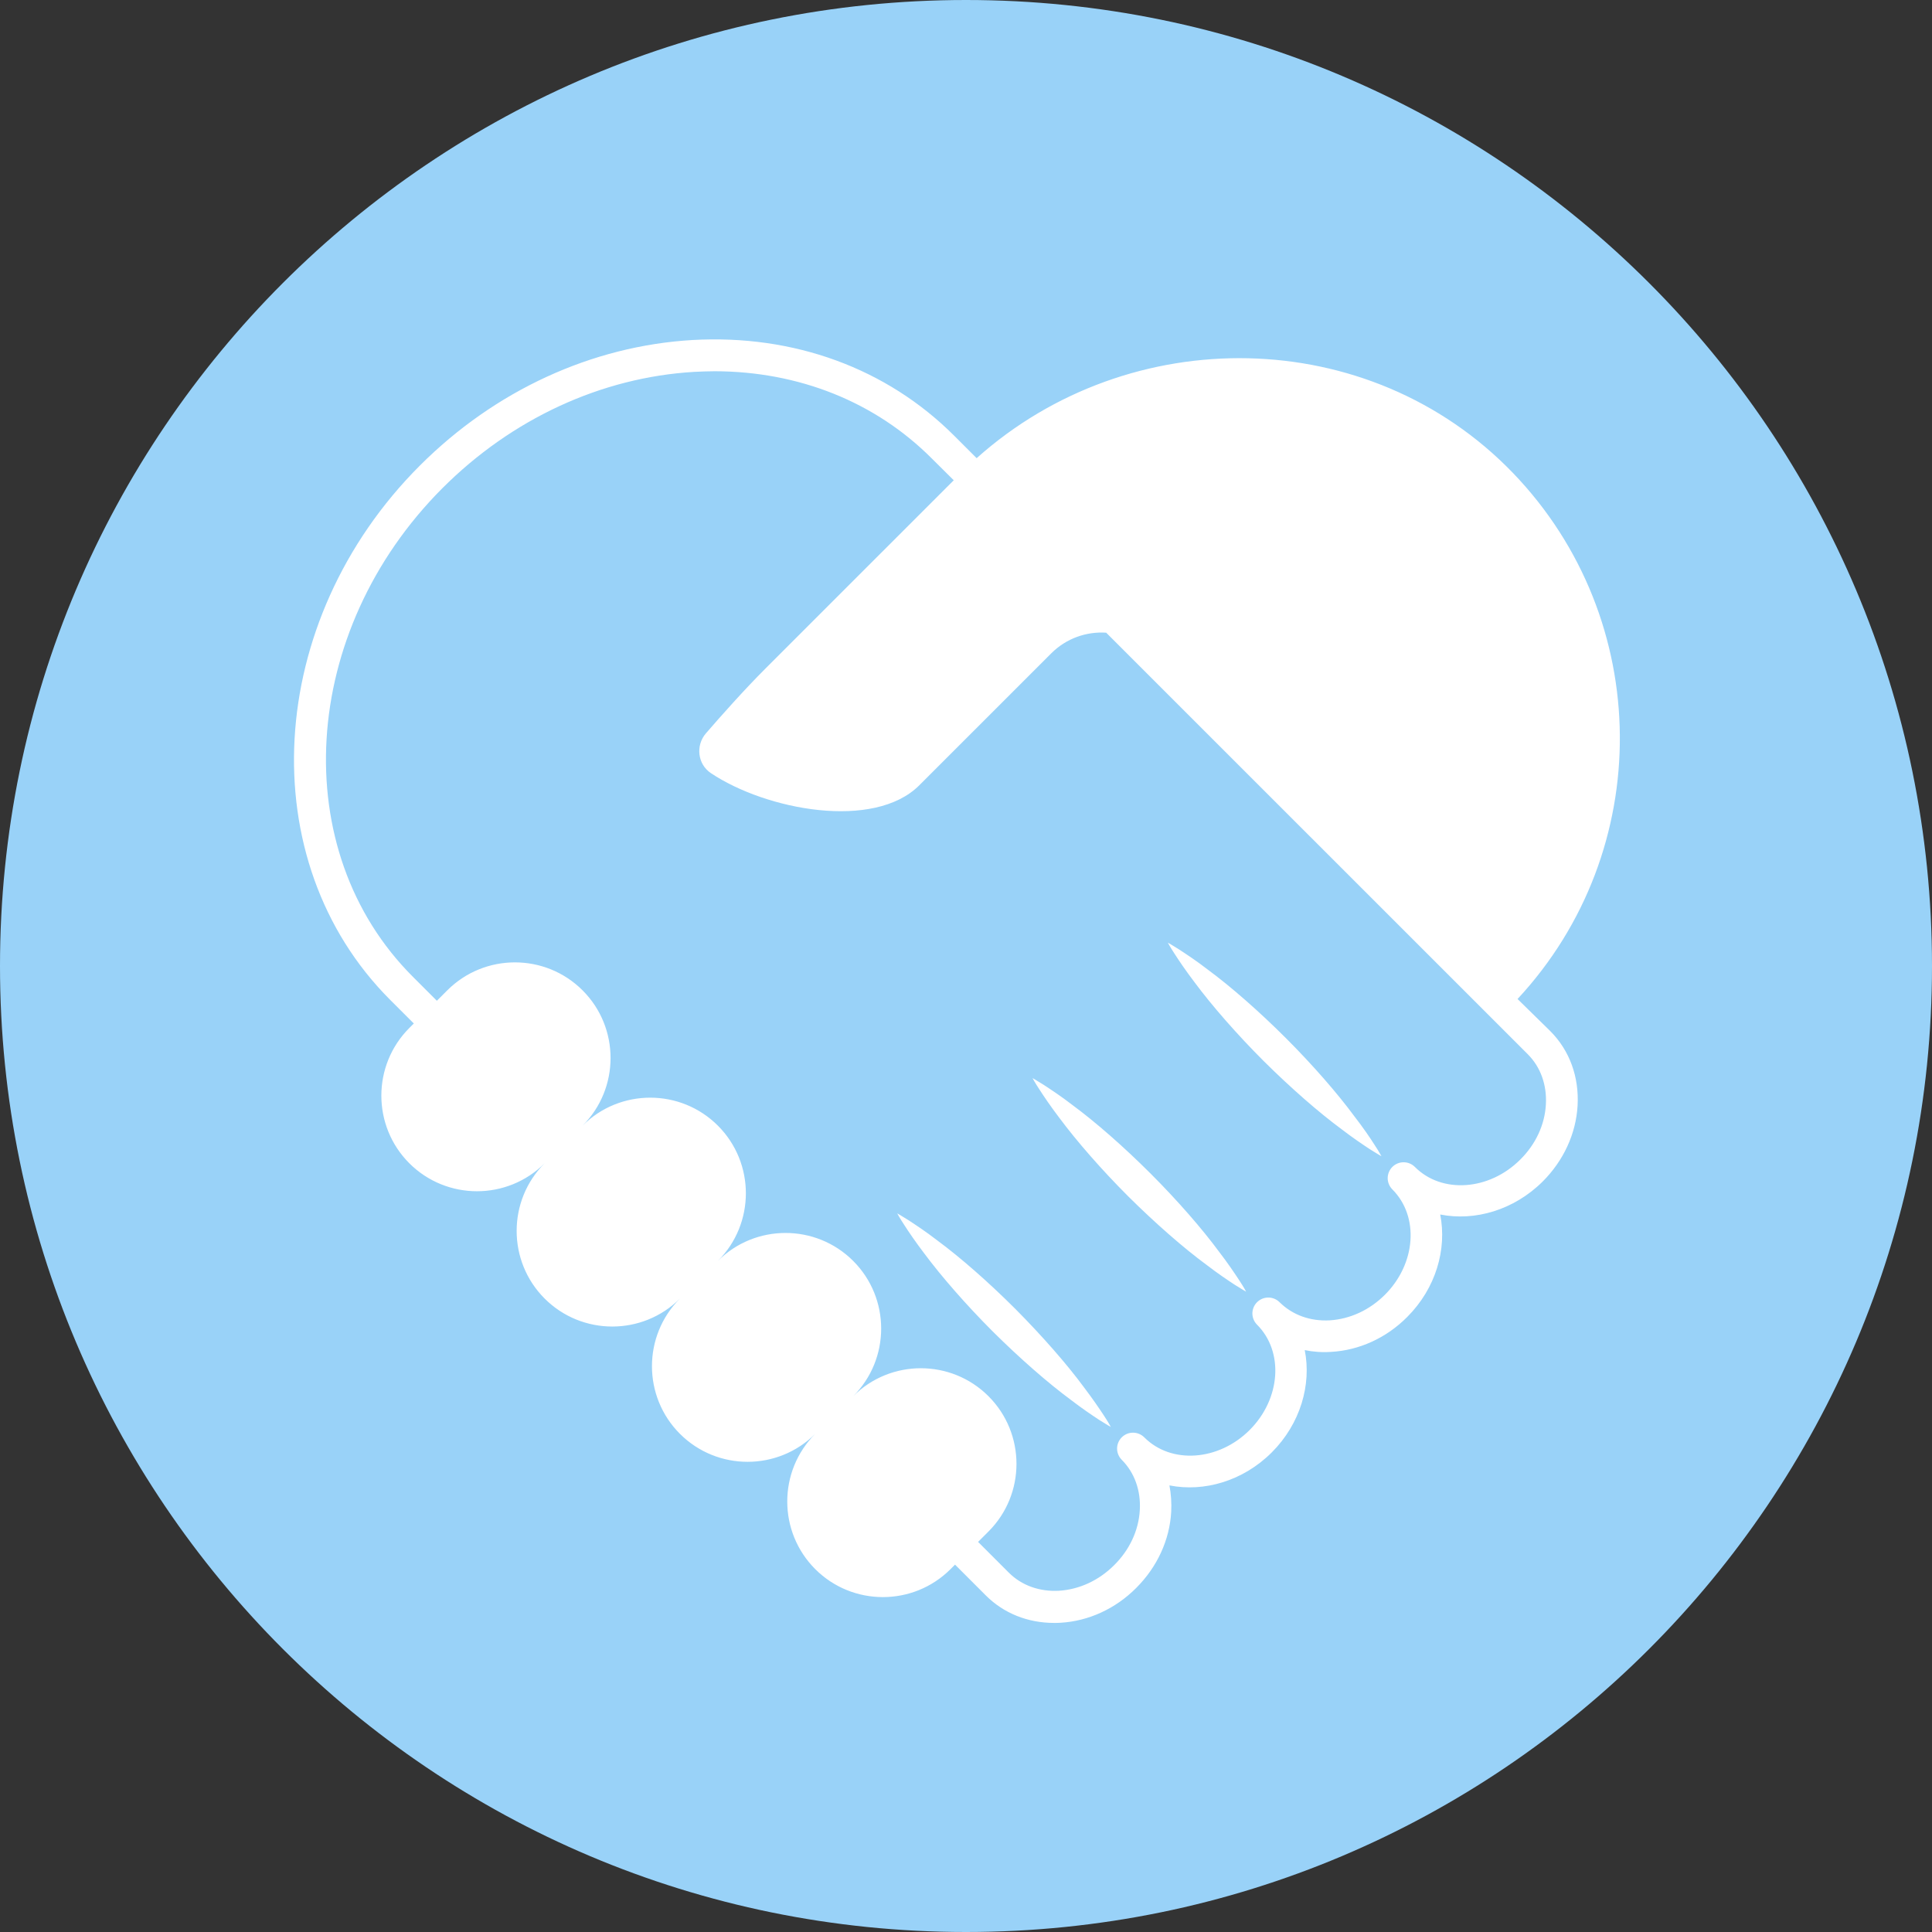 <svg xmlns="http://www.w3.org/2000/svg" xmlns:xlink="http://www.w3.org/1999/xlink" width="1080" viewBox="0 0 810 810" height="1080" preserveAspectRatio="xMidYMid meet"><rect x="0" y="0" width="810" height="810" fill="#333333" stroke="none"/><defs><clipPath id="d47451653b"><path d="M 405 0 C 181.324 0 0 181.324 0 405 C 0 628.676 181.324 810 405 810 C 628.676 810 810 628.676 810 405 C 810 181.324 628.676 0 405 0 Z M 405 0 " clip-rule="nonzero"></path></clipPath><clipPath id="369b9dbd97"><path d="M 123 142 L 680 142 L 680 680.559 L 123 680.559 Z M 123 142 " clip-rule="nonzero"></path></clipPath></defs><g clip-path="url(#d47451653b)"><rect x="-81" width="972" fill="#99d2f8" y="-81" height="972" fill-opacity="1"></rect></g><g clip-path="url(#369b9dbd97)"><path fill="#ffffff" d="M 636.238 418.836 C 694.039 356.68 693.434 259.754 634.355 198.332 C 574.004 135.707 473.641 134.699 409.465 192.09 L 400.066 182.695 C 371.734 154.367 332.797 140.137 290.305 142.555 C 248.145 145.039 207.531 163.699 176.043 195.18 C 110.859 260.355 105.289 360.84 163.559 419.172 L 173.492 429.105 L 171.613 430.984 C 155.973 446.625 155.973 472.066 171.613 487.707 C 187.258 503.344 212.699 503.344 228.34 487.707 C 212.699 503.344 212.699 528.785 228.34 544.426 C 243.984 560.066 269.426 560.066 285.066 544.426 C 269.426 560.066 269.426 585.504 285.066 601.145 C 300.711 616.785 326.152 616.785 341.793 601.145 C 326.152 616.785 326.152 642.227 341.793 657.863 C 357.438 673.504 382.879 673.504 398.52 657.863 L 400.402 655.984 L 413.289 668.875 C 420.809 676.391 430.879 680.418 441.957 680.418 C 442.828 680.418 443.703 680.418 444.574 680.352 C 456.32 679.68 467.668 674.512 476.395 665.719 C 485.121 656.992 490.359 645.715 491.031 633.902 C 491.23 630.074 490.961 626.316 490.289 622.758 C 504.793 625.645 521.172 620.945 533.188 608.934 C 545.207 596.918 549.906 580.539 547.02 566.039 C 550.574 566.777 554.336 567.047 558.16 566.777 C 569.91 566.105 581.254 560.938 589.984 552.145 C 602 540.129 606.699 523.75 603.812 509.184 C 618.312 512.07 634.691 507.371 646.777 495.359 C 655.504 486.633 660.738 475.355 661.41 463.543 C 662.082 451.457 658.055 440.383 649.93 432.262 Z M 648.117 463.07 C 647.648 471.598 643.824 479.785 637.379 486.16 C 624.355 499.184 604.484 500.594 593.203 489.25 C 590.586 486.633 586.355 486.633 583.738 489.25 C 582.465 490.523 581.793 492.27 581.793 493.949 C 581.793 495.625 582.465 497.371 583.738 498.648 C 595.086 509.992 593.676 529.793 580.652 542.816 C 574.207 549.258 566.016 553.016 557.559 553.555 C 549.367 554.023 541.914 551.34 536.477 545.969 C 533.859 543.352 529.629 543.352 527.012 545.969 C 525.738 547.246 525.066 548.988 525.066 550.668 C 525.066 552.348 525.738 554.09 527.012 555.367 C 538.359 566.711 536.949 586.512 523.926 599.535 C 510.902 612.555 491.031 613.965 479.75 602.621 C 477.133 600.004 472.902 600.004 470.285 602.621 C 469.012 603.898 468.34 605.645 468.34 607.32 C 468.34 609 469.012 610.742 470.285 612.02 C 475.656 617.391 478.34 624.906 477.871 633.098 C 477.402 641.621 473.574 649.809 467.129 656.188 C 460.688 662.633 452.496 666.391 444.035 666.926 C 435.848 667.398 428.328 664.711 422.957 659.344 L 410.066 646.453 L 414.43 642.09 C 430.074 626.449 430.074 601.012 414.43 585.371 C 398.789 569.73 373.348 569.73 357.703 585.371 C 373.348 569.73 373.348 544.293 357.703 528.652 C 342.062 513.012 316.621 513.012 300.977 528.652 C 316.621 513.012 316.621 487.57 300.977 471.93 C 285.336 456.293 259.895 456.293 244.25 471.93 C 259.895 456.293 259.895 430.852 244.25 415.211 C 228.609 399.57 203.168 399.57 187.523 415.211 L 183.16 419.574 L 173.227 409.641 C 119.988 356.613 125.562 264.652 185.512 204.645 C 214.645 175.512 252.172 158.195 291.043 155.91 C 293.93 155.777 296.75 155.645 299.637 155.645 C 334.879 155.711 366.969 168.465 390.668 192.227 L 399.863 201.355 L 320.918 280.293 C 312.055 289.152 302.387 300.027 295.941 307.477 C 291.578 312.578 292.453 320.367 298.023 324.125 C 321.184 339.629 366.434 348.223 385.43 329.227 L 440.746 273.914 C 447.059 267.605 455.516 264.719 463.773 265.258 L 640.531 441.996 C 645.902 447.363 648.59 454.883 648.117 463.07 Z M 462.832 593.492 C 464.781 596.445 465.719 598.258 465.719 598.258 C 465.719 598.258 463.906 597.254 460.953 595.371 C 458 593.426 453.77 590.605 449.07 586.98 C 439.406 579.867 427.457 569.395 416.242 558.254 C 405.031 547.043 394.629 535.094 387.445 525.43 C 383.82 520.664 381 516.5 379.055 513.48 C 377.105 510.527 376.168 508.715 376.168 508.715 C 376.168 508.715 377.98 509.723 380.934 511.602 C 383.887 513.547 388.117 516.301 392.883 519.992 C 402.551 527.109 414.5 537.578 425.711 548.789 C 436.855 560 447.328 571.945 454.441 581.613 C 458.066 586.379 460.887 590.539 462.832 593.492 Z M 519.562 536.773 C 521.508 539.727 522.449 541.539 522.449 541.539 C 522.449 541.539 520.633 540.531 517.68 538.652 C 514.727 536.707 510.496 533.887 505.797 530.262 C 496.133 523.148 484.184 512.676 472.973 501.535 C 461.758 490.324 451.355 478.375 444.172 468.711 C 440.547 463.945 437.727 459.781 435.781 456.762 C 433.832 453.809 432.895 451.996 432.895 451.996 C 432.895 451.996 434.707 453.004 437.66 454.883 C 440.613 456.828 444.844 459.582 449.609 463.273 C 459.277 470.387 471.227 480.859 482.438 492.07 C 493.648 503.277 504.055 515.227 511.168 524.891 C 514.793 529.59 517.613 533.82 519.562 536.773 Z M 576.289 479.988 C 578.234 482.941 579.176 484.754 579.176 484.754 C 579.176 484.754 577.363 483.746 574.406 481.867 C 571.453 479.918 567.223 477.102 562.523 473.477 C 552.859 466.359 540.91 455.891 529.699 444.746 C 518.488 433.535 508.082 421.59 500.898 411.922 C 497.273 407.156 494.453 402.996 492.508 399.973 C 490.559 397.02 489.621 395.207 489.621 395.207 C 489.621 395.207 491.434 396.215 494.387 398.094 C 497.34 400.043 501.57 402.793 506.336 406.484 C 516.004 413.602 527.953 424.07 539.164 435.281 C 550.375 446.492 560.781 458.441 567.895 468.105 C 571.59 472.871 574.406 477.031 576.289 479.988 Z M 576.289 479.988 " fill-opacity="1" fill-rule="nonzero"></path></g></svg>